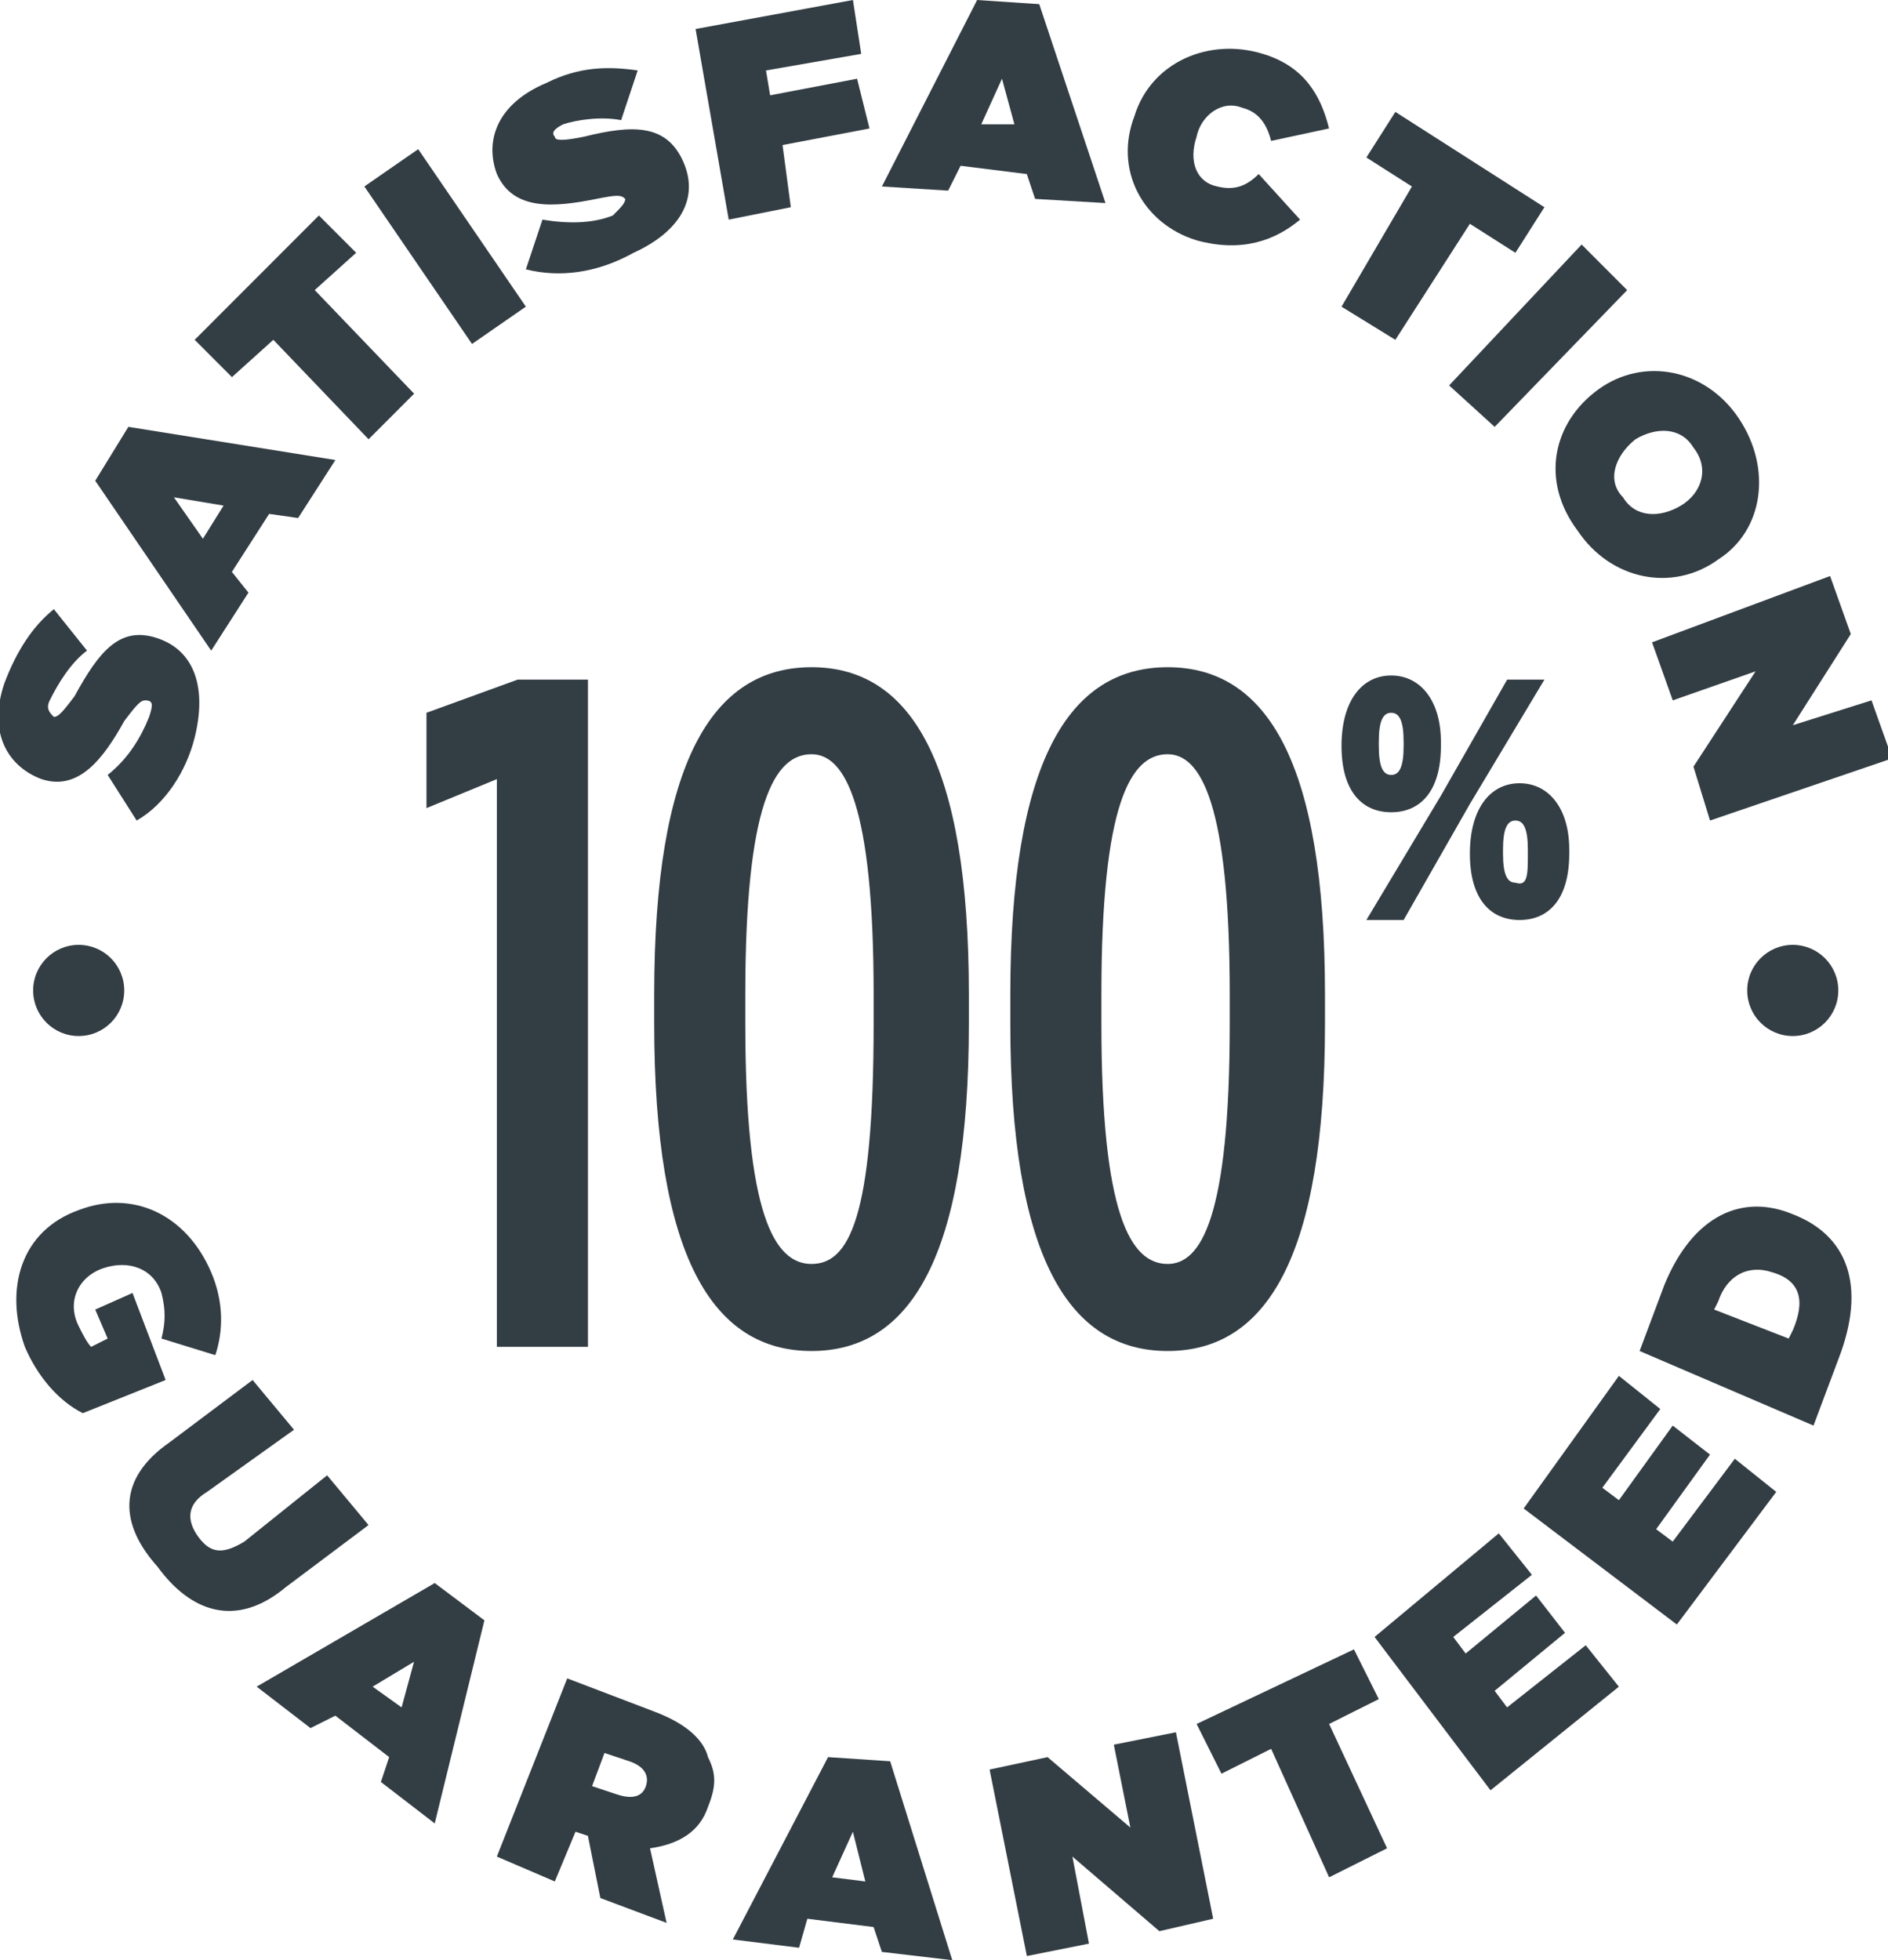 <svg width="105" height="109" viewBox="0 0 105 109" fill="none" xmlns="http://www.w3.org/2000/svg">
<g clip-path="url(#clip0)">
<path d="M4.376 57.611C5.775 57.611 6.909 56.476 6.909 55.076C6.909 53.676 5.775 52.541 4.376 52.541C2.977 52.541 1.843 53.676 1.843 55.076C1.843 56.476 2.977 57.611 4.376 57.611Z" fill="#333D44"/>
<path d="M99.703 57.611C101.102 57.611 102.236 56.476 102.236 55.076C102.236 53.676 101.102 52.541 99.703 52.541C98.304 52.541 97.17 53.676 97.17 55.076C97.17 56.476 98.304 57.611 99.703 57.611Z" fill="#333D44"/>
<path d="M27.633 43.324L23.718 44.937V39.636L28.784 37.793H32.699V74.894H27.633V43.324Z" fill="#333D44"/>
<path d="M36.383 56.92V55.307C36.383 42.402 39.606 37.102 45.133 37.102C50.659 37.102 53.883 42.402 53.883 55.307V56.92C53.883 69.825 50.659 75.125 45.133 75.125C39.606 75.125 36.383 69.825 36.383 56.92ZM48.587 56.92V55.307C48.587 44.706 46.975 41.941 45.133 41.941C43.06 41.941 41.449 44.706 41.449 55.307V56.92C41.449 67.52 43.06 70.285 45.133 70.285C47.205 70.285 48.587 67.751 48.587 56.92Z" fill="#333D44"/>
<path d="M56.188 56.92V55.307C56.188 42.402 59.411 37.102 64.938 37.102C70.464 37.102 73.688 42.402 73.688 55.307V56.92C73.688 69.825 70.464 75.125 64.938 75.125C59.411 75.125 56.188 69.825 56.188 56.92ZM68.391 56.92V55.307C68.391 44.706 66.78 41.941 64.938 41.941C62.865 41.941 61.253 44.706 61.253 55.307V56.92C61.253 67.52 62.865 70.285 64.938 70.285C66.78 70.285 68.391 67.751 68.391 56.92Z" fill="#333D44"/>
<path d="M74.608 41.48C74.608 38.945 75.76 37.562 77.371 37.562C78.983 37.562 80.135 38.945 80.135 41.25V41.48C80.135 44.015 78.983 45.167 77.371 45.167C75.76 45.167 74.608 44.015 74.608 41.48ZM83.819 37.793H85.891L81.747 44.706L78.062 51.159H75.99L80.135 44.245L83.819 37.793ZM76.681 41.25V41.48C76.681 42.632 76.911 43.093 77.371 43.093C77.832 43.093 78.062 42.632 78.062 41.48V41.25C78.062 40.097 77.832 39.636 77.371 39.636C76.911 39.636 76.681 40.097 76.681 41.25ZM81.747 47.472C81.747 44.937 82.898 43.554 84.51 43.554C86.122 43.554 87.273 44.937 87.273 47.241V47.472C87.273 50.007 86.122 51.159 84.51 51.159C82.898 51.159 81.747 50.007 81.747 47.472ZM84.97 47.472V47.241C84.97 46.089 84.74 45.628 84.279 45.628C83.819 45.628 83.589 46.089 83.589 47.241V47.472C83.589 48.624 83.819 49.085 84.279 49.085C84.97 49.315 84.97 48.624 84.97 47.472Z" fill="#333D44"/>
<path d="M7.601 45.628L5.989 43.093C7.141 42.171 7.831 41.019 8.292 39.867C8.522 39.175 8.522 38.945 8.062 38.945C7.831 38.945 7.601 39.175 6.91 40.097C5.759 42.171 4.377 44.014 2.305 43.323C0.463 42.632 -0.688 40.788 0.233 38.023C0.923 36.179 1.844 34.797 2.996 33.875L4.838 36.179C3.917 36.871 3.226 38.023 2.766 38.945C2.535 39.406 2.766 39.636 2.996 39.867C3.226 39.867 3.456 39.636 4.147 38.714C5.529 36.179 6.68 34.797 8.752 35.488C10.825 36.179 11.515 38.253 10.825 41.019C10.364 42.862 9.213 44.706 7.601 45.628Z" fill="#333D44"/>
<path d="M5.297 26.732L7.139 23.736L18.652 25.58L16.58 28.806L14.968 28.576L12.896 31.802L13.817 32.954L11.745 36.18L5.297 26.732ZM12.435 28.115L9.672 27.654L11.284 29.958L12.435 28.115Z" fill="#333D44"/>
<path d="M15.202 18.896L12.899 20.97L10.827 18.896L17.735 11.982L19.807 14.056L17.504 16.13L23.031 21.892L20.498 24.426L15.202 18.896Z" fill="#333D44"/>
<path d="M20.264 10.369L23.258 8.295L29.245 17.052L26.251 19.126L20.264 10.369Z" fill="#333D44"/>
<path d="M29.247 14.978L30.168 12.213C31.55 12.444 32.931 12.444 34.083 11.983C34.543 11.522 34.773 11.291 34.773 11.061C34.543 10.83 34.313 10.83 33.161 11.061C30.859 11.522 28.556 11.752 27.635 9.678C26.944 7.835 27.635 5.761 30.398 4.608C32.24 3.687 33.852 3.687 35.464 3.917L34.543 6.682C33.392 6.452 32.01 6.682 31.319 6.913C30.859 7.143 30.629 7.374 30.859 7.604C30.859 7.835 31.319 7.835 32.471 7.604C35.234 6.913 37.076 6.913 37.997 8.987C38.918 11.061 37.767 12.904 35.234 14.057C33.161 15.209 31.089 15.439 29.247 14.978Z" fill="#333D44"/>
<path d="M38.685 1.613L47.435 0L47.896 2.996L42.6 3.918L42.83 5.3L47.666 4.378L48.356 7.144L43.521 8.066L43.981 11.522L40.527 12.213L38.685 1.613Z" fill="#333D44"/>
<path d="M54.343 0L57.797 0.23L61.481 11.292L57.567 11.061L57.106 9.679L53.422 9.218L52.731 10.6L49.047 10.37L54.343 0ZM56.416 6.913L55.725 4.378L54.573 6.913H56.416Z" fill="#333D44"/>
<path d="M63.093 6.452C64.014 3.456 67.238 2.073 70.231 2.995C72.534 3.687 73.455 5.3 73.915 7.143L70.692 7.835C70.461 6.913 70.001 6.221 69.08 5.991C67.928 5.53 66.777 6.452 66.547 7.604C66.086 8.987 66.547 10.139 67.698 10.369C68.619 10.6 69.31 10.369 70.001 9.678L72.303 12.213C70.922 13.365 69.08 14.056 66.547 13.365C63.553 12.443 61.941 9.448 63.093 6.452Z" fill="#333D44"/>
<path d="M78.523 10.371L75.99 8.758L77.602 6.223L85.891 11.523L84.279 14.058L81.746 12.445L77.602 18.897L74.608 17.053L78.523 10.371Z" fill="#333D44"/>
<path d="M87.961 13.598L90.494 16.133L83.125 23.737L80.592 21.433L87.961 13.598Z" fill="#333D44"/>
<path d="M88.882 21.662C91.415 19.818 94.868 20.509 96.71 23.275C98.553 26.04 98.092 29.497 95.559 31.11C93.026 32.953 89.572 32.262 87.73 29.497C85.658 26.732 86.349 23.505 88.882 21.662ZM93.487 28.114C94.638 27.423 95.099 26.04 94.178 24.888C93.487 23.736 92.105 23.736 90.954 24.427C89.803 25.349 89.342 26.732 90.263 27.653C90.954 28.805 92.335 28.805 93.487 28.114Z" fill="#333D44"/>
<path d="M101.779 32.031L102.931 35.258L99.707 40.327L104.082 38.945L105.233 42.171L95.102 45.627L94.181 42.632L97.635 37.331L93.029 38.945L91.878 35.718L101.779 32.031Z" fill="#333D44"/>
<path d="M4.376 67.29C7.369 66.138 10.363 67.52 11.744 70.747C12.435 72.36 12.435 73.973 11.975 75.356L8.981 74.434C9.212 73.512 9.212 72.821 8.981 71.899C8.521 70.516 7.139 70.055 5.758 70.516C4.376 70.977 3.685 72.36 4.376 73.742C4.606 74.203 4.837 74.664 5.067 74.895L5.988 74.434L5.297 72.821L7.369 71.899L9.212 76.738L4.606 78.582C3.225 77.89 2.073 76.508 1.383 74.895C0.231 71.668 1.152 68.442 4.376 67.29Z" fill="#333D44"/>
<path d="M9.443 80.195L14.048 76.738L16.351 79.504L11.515 82.96C10.364 83.652 10.364 84.573 11.055 85.495C11.746 86.417 12.437 86.417 13.588 85.726L18.193 82.038L20.496 84.804L15.89 88.26C13.127 90.565 10.594 89.643 8.752 87.108C6.68 84.804 6.45 82.269 9.443 80.195Z" fill="#333D44"/>
<path d="M24.177 88.029L26.94 90.103L24.177 101.395L21.183 99.091L21.644 97.708L18.65 95.403L17.269 96.095L14.275 93.79L24.177 88.029ZM22.335 94.943L23.025 92.408L20.723 93.79L22.335 94.943Z" fill="#333D44"/>
<path d="M31.546 93.33L36.382 95.174C38.224 95.865 39.145 96.787 39.375 97.709C39.836 98.63 39.836 99.322 39.375 100.474C38.914 101.857 37.763 102.548 36.151 102.778L37.072 106.926L33.388 105.544L32.697 102.087L32.007 101.857L30.855 104.622L27.632 103.239L31.546 93.33ZM34.309 99.782C35 100.013 35.691 100.013 35.921 99.322C36.151 98.63 35.691 98.169 35 97.939L33.618 97.478L32.928 99.322L34.309 99.782Z" fill="#333D44"/>
<path d="M46.052 97.709L49.506 97.939L52.96 109.001L49.045 108.54L48.585 107.157L44.9 106.696L44.44 108.309L40.756 107.849L46.052 97.709ZM48.124 104.622L47.433 101.857L46.282 104.392L48.124 104.622Z" fill="#333D44"/>
<path d="M55.036 98.4L58.26 97.709L62.865 101.626L61.944 97.017L65.398 96.326L67.47 106.696L64.477 107.387L59.641 103.239L60.562 108.079L57.108 108.77L55.036 98.4Z" fill="#333D44"/>
<path d="M70.694 97.248L67.931 98.63L66.549 95.865L75.299 91.717L76.681 94.482L73.918 95.865L77.141 102.778L73.918 104.391L70.694 97.248Z" fill="#333D44"/>
<path d="M76.446 91.027L83.354 85.266L85.196 87.57L80.821 91.027L81.512 91.948L85.427 88.722L87.038 90.796L83.124 94.022L83.815 94.944L88.19 91.488L90.032 93.792L82.894 99.553L76.446 91.027Z" fill="#333D44"/>
<path d="M84.738 83.882L90.034 76.508L92.337 78.351L89.113 82.73L90.034 83.421L93.027 79.273L95.1 80.886L92.106 85.034L93.027 85.726L96.481 81.117L98.784 82.96L93.257 90.335L84.738 83.882Z" fill="#333D44"/>
<path d="M91.186 75.126L92.568 71.438C94.18 67.521 96.943 66.369 99.706 67.521C102.699 68.673 103.851 71.438 102.239 75.586L100.857 79.273L91.186 75.126ZM99.706 73.973C100.397 72.36 100.167 71.208 98.555 70.747C97.173 70.286 96.022 70.978 95.561 72.36L95.331 72.821L99.476 74.434L99.706 73.973Z" fill="#333D44"/>
</g>
<defs>
<clipPath id="clip0">
<rect width="105" height="109" fill="white"/>
</clipPath>
</defs>
</svg>
